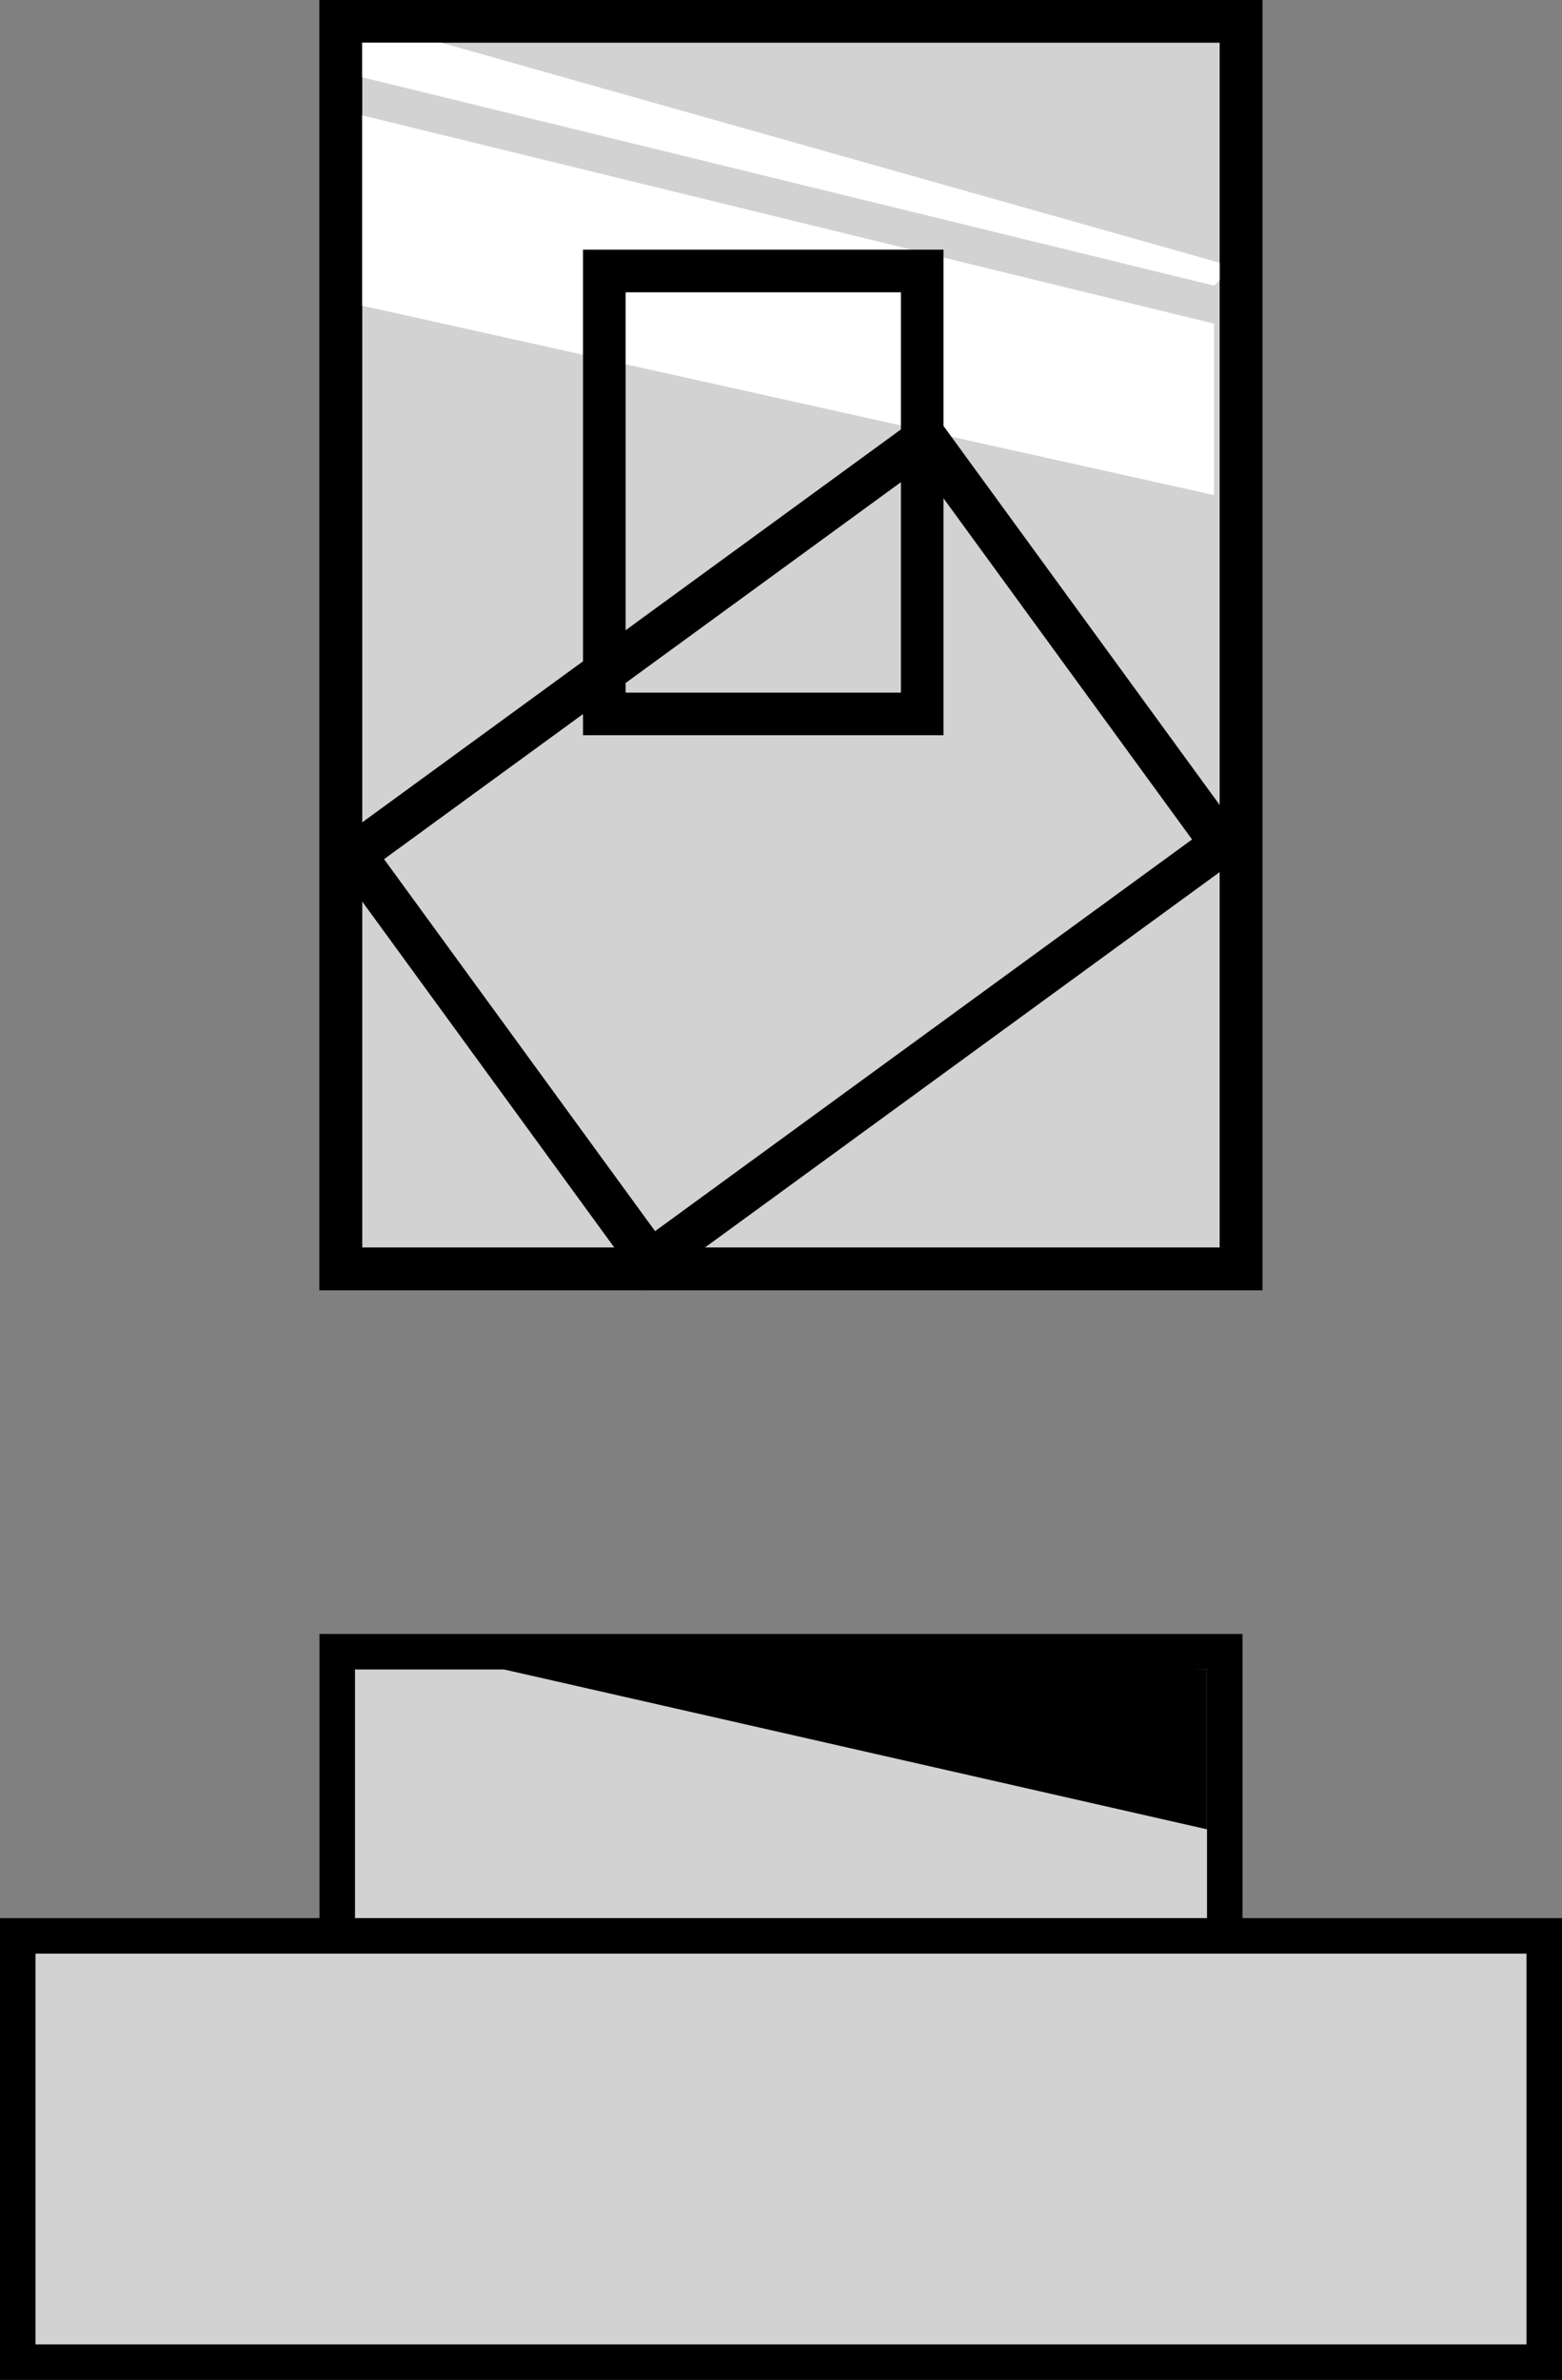 <svg width="44" height="67" viewBox="0 0 44 67" fill="none" xmlns="http://www.w3.org/2000/svg">
<rect x="0" y="0" width="44" height="67" fill="#808080" stroke="none"/>
<rect x="9.6" y="0.6" width="25.359" height="35.123" fill="#D2D2D2" stroke="black" stroke-width="1.2"/>
<path d="M34.2 13.938L10.074 8.577V3.216L34.2 9.113V13.938Z" fill="white"/>
<path d="M34.2 8.042L10.074 2.144V0.536L34.736 7.505L34.2 8.042Z" fill="white"/>
<rect x="9.6" y="0.6" width="25.359" height="35.123" stroke="black" stroke-width="1.2"/>
<rect x="17.023" y="7.629" width="8.955" height="12.47" stroke="black" stroke-width="1.2"/>
<rect x="-0.131" y="0.838" width="14.161" height="19.921" transform="matrix(0.589 0.808 -0.808 0.589 26.831 11.935)" stroke="black" stroke-width="1.2"/>
<rect x="0.5" y="54.5" width="43" height="12" fill="#D2D2D2" stroke="black"/>
<rect x="9.5" y="46.5" width="25" height="8" fill="#D2D2D2" stroke="black"/>
<path d="M34 51.5L12 46.5L34 47V51.5Z" fill="black"/>
</svg>

